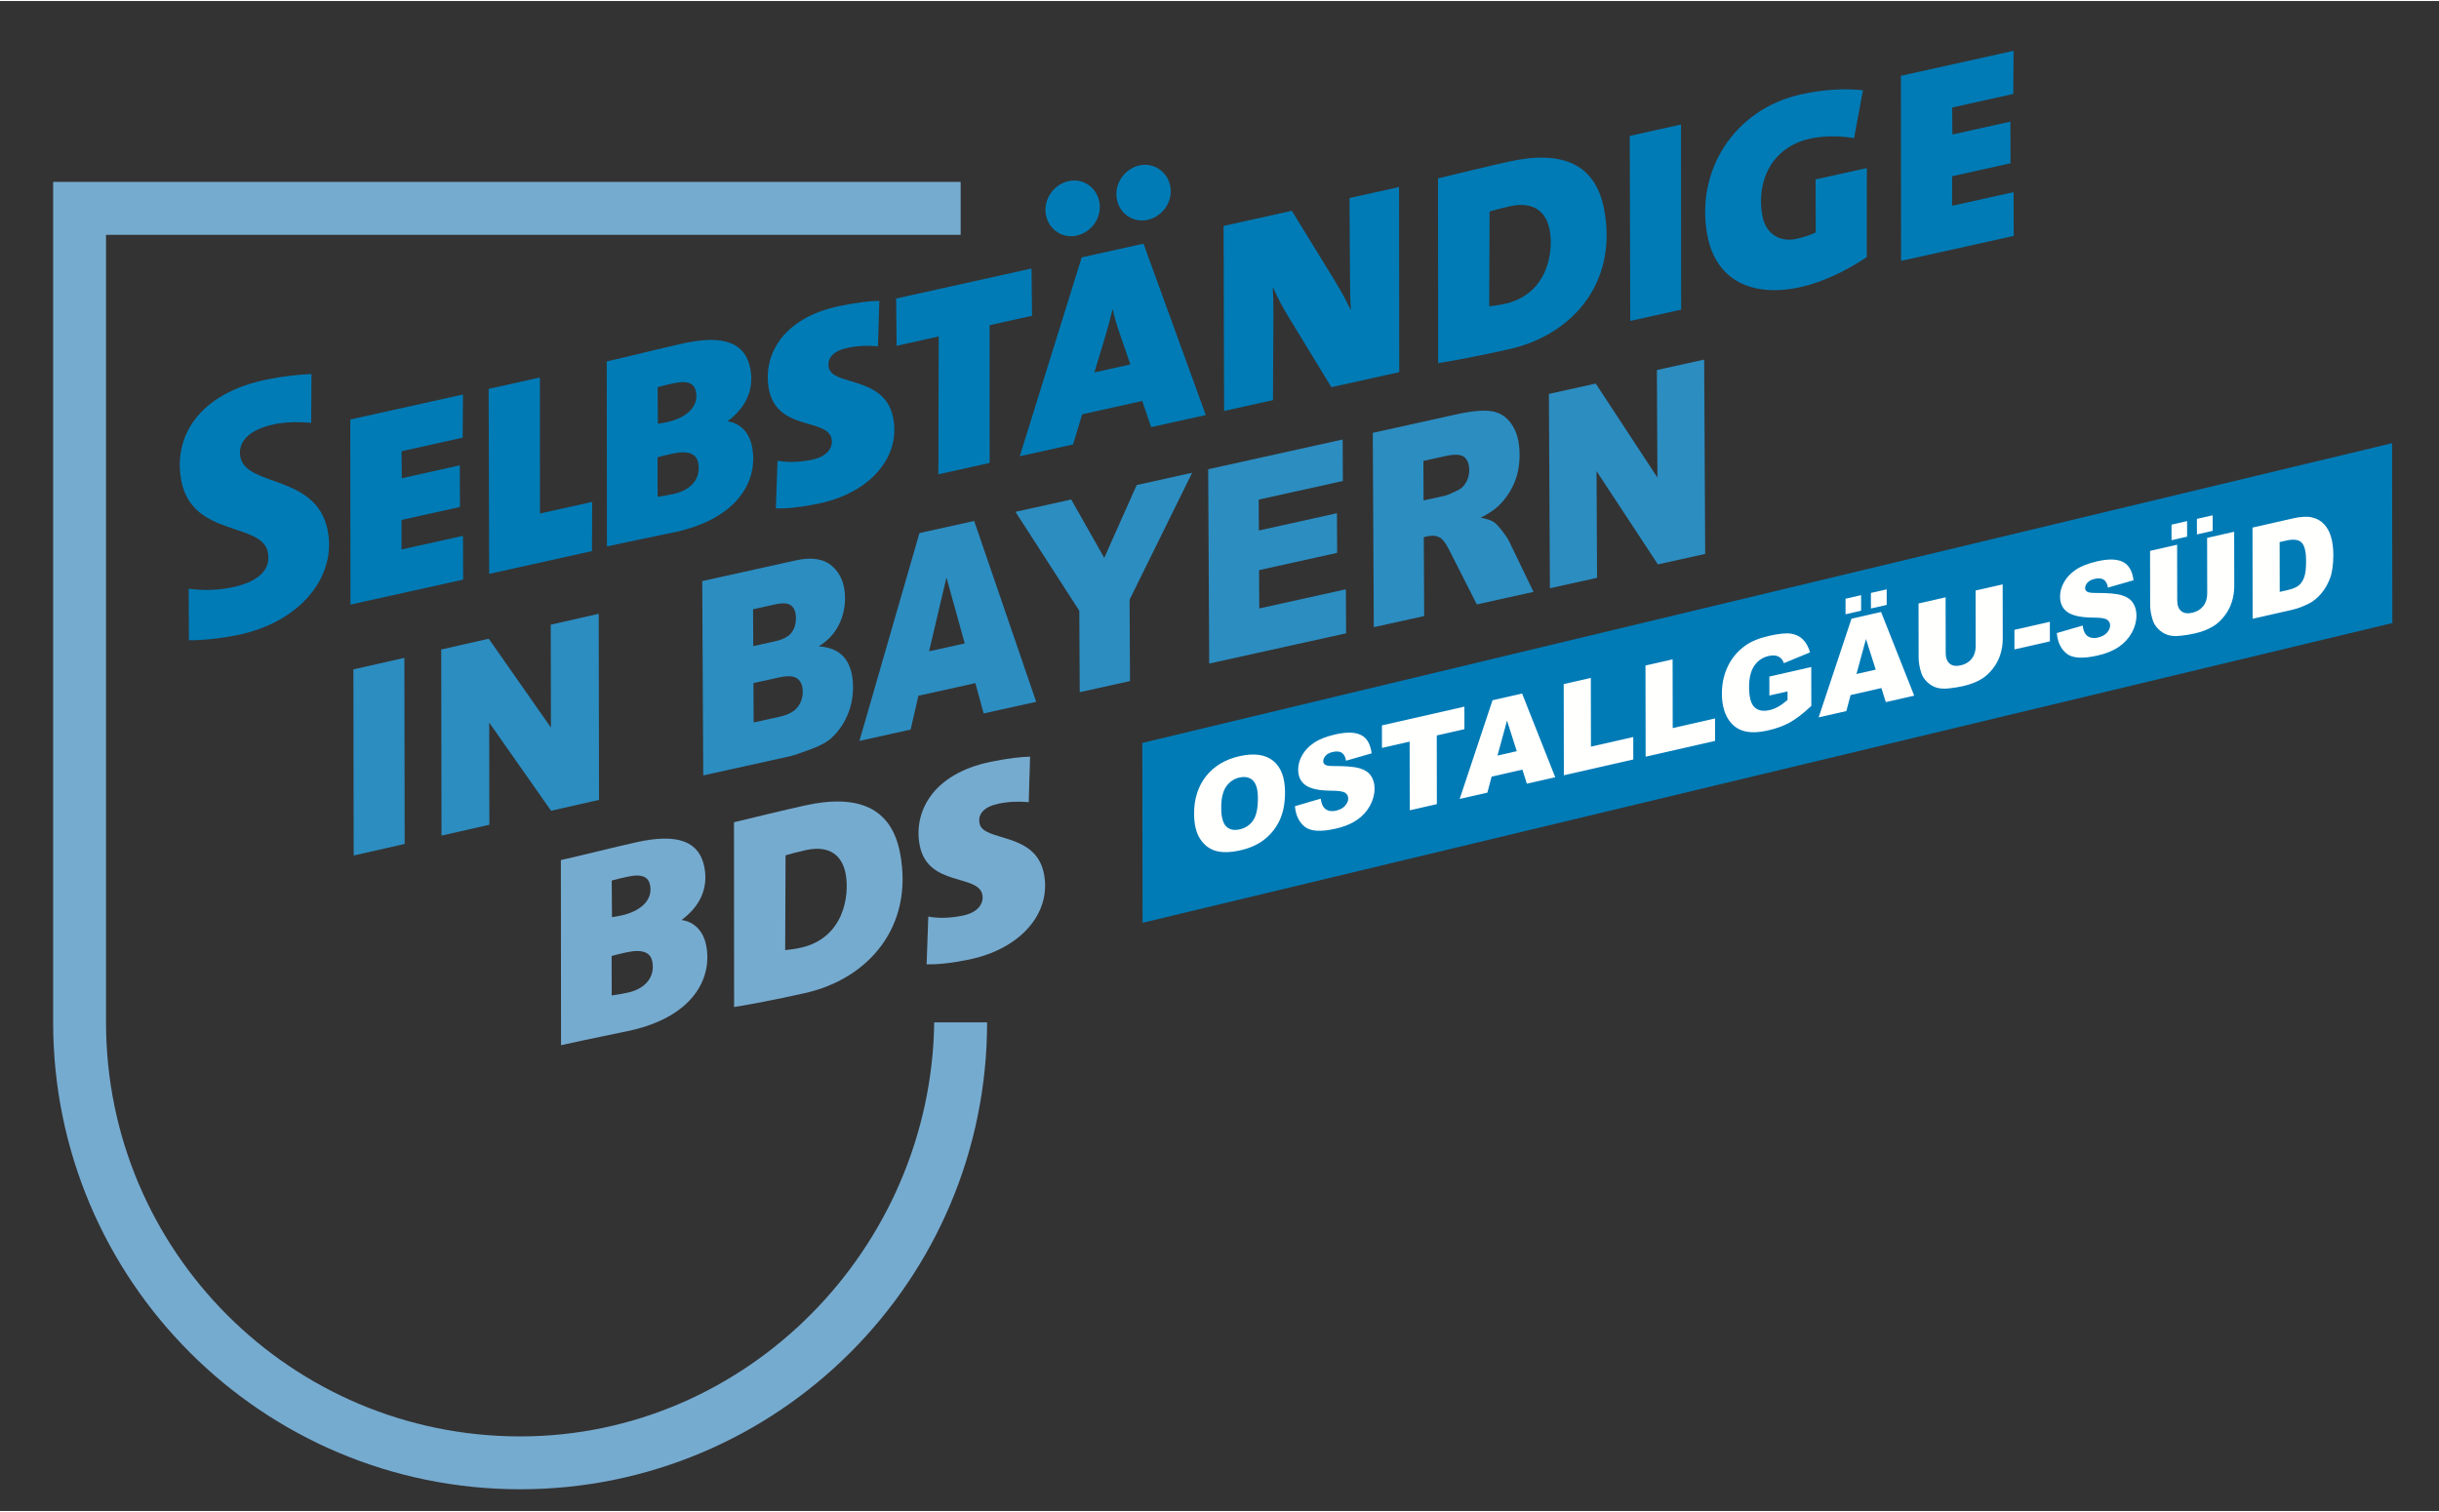 <?xml version="1.0" encoding="UTF-8"?>
<svg xmlns="http://www.w3.org/2000/svg" width="250" height="155" viewBox="0 0 2358 1460">
    <rect x="0" y="0" width="2358" height="1460" fill="#333333" stroke="none"/>
    <path id="Pfad" fill="#007bb6" stroke="none" d="M 300.841 407.833 C 289.067 406.787 276.069 407.017 265.695 409.137 C 238.157 414.736 229.771 428.139 232.437 441.037 C 238.457 470.096 305.536 457.485 316.693 511.328 C 325.942 555.918 290.842 600.588 229.679 613.024 C 212.881 616.444 196.079 618.14 182.652 618.106 L 182.385 568.254 C 195.429 570.075 210.29 569.812 223.517 567.121 C 250.339 561.664 262.379 549.569 258.892 532.726 C 252.939 503.988 186.555 518.173 175.532 464.992 C 166.633 422.056 191.713 379.433 258.246 365.897 C 273.261 362.843 287.113 361.402 301.128 360.618 Z"/>
    <path id="path1" fill="#007bb6" stroke="none" d="M 447.315 422.19 L 388.248 435.289 L 388.423 461.402 L 444.537 448.958 L 444.67 489.215 L 388.227 501.73 L 388.194 530.302 L 447.59 517.141 L 447.757 559.452 L 338.829 583.595 L 338.65 404.63 L 447.59 380.475 Z"/>
    <path id="path2" fill="#007bb6" stroke="none" d="M 572.339 531.855 L 472.91 553.902 L 472.427 375.004 L 521.971 364.014 L 522.004 495.51 L 572.535 484.319 Z"/>
    <path id="path3" fill="#007bb6" stroke="none" d="M 649.734 437.74 L 649.734 437.74 C 645.797 438.611 640.219 439.836 635.69 441.19 L 635.778 479.376 C 640.76 478.618 646.393 477.714 651.321 476.623 C 668.386 472.84 677.847 461.454 675.014 446.593 C 673.323 437.661 665.486 434.236 649.734 437.74 M 650.826 369.678 L 650.826 369.678 C 646.56 370.624 640.319 372.003 635.798 373.348 L 636.019 408.756 C 640.031 408.206 643.968 407.348 645.601 406.981 C 662.345 403.27 675.785 393.058 672.894 377.869 C 671.515 370.594 666.249 366.262 650.826 369.678 M 703.586 406.177 L 703.64 406.498 C 715.226 408.065 724.4 416.705 727.153 431.237 C 733.253 463.283 713.884 499.936 653.513 513.31 C 640.719 516.155 616.638 520.796 586.776 527.42 L 586.596 348.456 C 605.64 344.235 637.598 336.12 659.92 331.17 C 699.961 322.284 720.642 330.441 725.416 355.546 C 729.561 377.352 719.471 394.392 703.586 406.177"/>
    <path id="path4" fill="#007bb6" stroke="none" d="M 848.806 333.841 C 839.303 333.016 830.042 333.179 820.022 335.229 C 806.053 338.053 799.296 344.932 801.279 354.522 C 804.974 372.361 855.047 362.184 863.404 402.478 C 871.195 440.124 842.036 475.677 790.534 486.151 C 773.37 489.634 760.567 490.859 750.085 490.58 L 751.706 444.477 C 761.405 446.277 772.553 446.09 785.064 443.531 C 800.079 440.478 805.658 431.437 803.949 423.172 C 799.846 403.349 751.685 415.564 743.536 376.253 C 737.033 344.865 754.439 306.557 812.382 294.771 C 829.192 291.368 840.482 290.089 850.119 289.855 Z"/>
    <path id="path5" fill="#76abd0" stroke="none" d="M 994.567 774.635 C 985.076 773.81 975.802 773.973 965.783 776.027 C 951.814 778.847 945.056 785.725 947.044 795.316 C 950.735 813.155 1000.816 802.969 1009.161 843.272 C 1016.956 880.917 987.797 916.458 936.295 926.932 C 919.131 930.428 906.341 931.653 895.846 931.373 L 897.479 885.271 C 907.178 887.071 918.314 886.883 930.837 884.325 C 945.852 881.284 951.431 872.231 949.71 863.974 C 945.61 844.143 897.454 856.358 889.297 817.055 C 882.806 785.659 900.2 747.351 958.142 735.565 C 974.957 732.161 986.243 730.882 995.879 730.649 Z"/>
    <path id="path6" fill="#007bb6" stroke="none" d="M 997.753 304.318 L 956.742 313.412 L 956.767 446.629 L 907.223 457.606 L 907.531 324.315 L 866.841 333.343 L 866.37 287.661 L 997.278 258.636 Z"/>
    <path id="path7" fill="#007bb6" stroke="none" d="M 1082.138 320.369 L 1082.138 320.369 C 1079.835 313.654 1077.277 305.617 1075.889 298.355 L 1075.568 298.422 C 1073.265 307.892 1071.036 315.949 1068.732 323.686 L 1058.042 359.106 L 1092.82 351.403 Z M 1112.897 412.012 L 1112.897 412.012 L 1104.319 386.723 L 1046.247 399.597 L 1037.423 428.747 L 985.909 440.158 L 1045.793 247.887 L 1105.51 234.635 L 1165.724 400.305 Z M 1040.973 226.798 L 1040.973 226.798 C 1026.866 229.918 1013.843 220.757 1011.198 206.875 C 1008.377 192.015 1018.584 177.354 1033.028 174.159 C 1047.468 170.959 1060.212 180.529 1062.803 194.065 C 1065.682 209.259 1055.417 223.59 1040.973 226.798 M 1109.543 211.583 C 1095.445 214.716 1082.413 205.555 1079.78 191.686 C 1076.956 176.812 1087.167 162.165 1101.599 158.952 C 1115.718 155.836 1128.803 165.327 1131.374 178.875 C 1134.249 194.065 1123.987 208.388 1109.543 211.583"/>
    <path id="path8" fill="#007bb6" stroke="none" d="M 1352.77 358.838 L 1287.145 373.377 L 1245.383 304.84 C 1240.467 296.983 1234.602 285.893 1230.877 277.073 L 1230.544 277.14 C 1230.89 284.301 1231.152 291.13 1231.139 301.799 L 1230.702 385.893 L 1183.45 396.375 L 1182.966 217.464 L 1248.912 202.849 L 1289.49 268.891 C 1294.981 277.998 1300.547 287.459 1305.697 298.35 L 1306.03 298.283 C 1305.255 288.813 1305.367 276.731 1305.134 263.017 L 1304.693 190.488 L 1352.595 179.861 Z"/>
    <path id="path9" fill="#007bb6" stroke="none" d="M 1459.682 198.464 L 1459.682 198.464 C 1451.141 200.36 1444.646 202.147 1440.114 203.493 L 1439.76 295.135 C 1442.772 294.815 1449.133 294.09 1454.712 292.852 C 1496.711 283.549 1502.147 242.067 1498.202 221.253 C 1494.861 203.747 1482.633 193.374 1459.682 198.464 M 1458.603 336.739 C 1427.757 343.583 1407.297 347.433 1390.374 350.145 L 1390.262 171.51 C 1405.951 167.698 1439.951 159.461 1458.657 155.316 C 1509.842 143.976 1542.409 157.049 1550.829 201.318 C 1564.389 272.68 1519.949 323.136 1458.603 336.739"/>
    <path id="path10" fill="#007bb6" stroke="none" d="M 1625.333 298.409 L 1576.118 309.324 L 1575.614 130.422 L 1625.154 119.432 Z"/>
    <path id="path11" fill="#007bb6" stroke="none" d="M 1792.482 132.6 C 1778.68 130.154 1762.961 130.196 1749.842 133.108 C 1712.426 141.399 1697.62 174.978 1703.894 208.015 C 1706.968 224.201 1719.733 233.758 1737.119 229.9 C 1745.651 228.013 1751.042 225.776 1755.441 223.767 L 1755.275 172.507 L 1804.831 161.525 L 1804.772 247.615 C 1784.158 261.471 1761.195 272.065 1740.868 276.573 C 1693.628 287.047 1658.916 269.962 1650.68 226.692 C 1638.819 164.25 1676.705 104.566 1741.022 90.301 C 1762.011 85.648 1781.942 84.335 1801.115 86.277 Z"/>
    <path id="path12" fill="#007bb6" stroke="none" d="M 1946.419 89.86 L 1887.36 102.959 L 1887.539 129.072 L 1943.64 116.636 L 1943.773 156.885 L 1887.339 169.408 L 1887.297 197.972 L 1946.694 184.811 L 1946.881 227.122 L 1837.933 251.265 L 1837.766 72.3 L 1946.694 48.145 Z"/>
    <path id="path13" fill="#76abd0" stroke="none" d="M 605.359 919.908 L 605.359 919.908 C 601.422 920.791 595.844 922.012 591.315 923.358 L 591.39 961.544 C 596.385 960.807 602.018 959.895 606.947 958.803 C 624.011 955.012 633.472 943.622 630.639 928.761 C 628.952 919.842 621.112 916.413 605.359 919.908 M 606.438 846.776 L 606.438 846.776 C 602.185 847.721 595.944 849.088 591.415 850.459 L 591.644 885.846 C 595.648 885.304 599.585 884.434 601.227 884.071 C 617.962 880.363 631.41 870.169 628.511 854.954 C 627.132 847.688 621.861 843.355 606.438 846.776 M 659.203 888.345 L 659.269 888.679 C 670.855 890.245 680.016 898.886 682.783 913.417 C 688.857 945.463 669.51 982.104 609.13 995.499 C 596.344 998.336 572.255 1002.985 542.401 1009.609 L 542.238 830.636 C 561.253 826.403 593.232 818.288 615.546 813.338 C 655.561 804.465 676.267 812.622 681.029 837.723 C 685.187 859.52 675.088 876.56 659.203 888.345"/>
    <path id="path14" fill="#76abd0" stroke="none" d="M 779.031 821.006 L 779.031 821.006 C 770.499 822.901 763.996 824.689 759.463 826.034 L 759.101 917.685 C 762.121 917.356 768.483 916.648 774.061 915.406 C 816.064 906.087 821.509 864.617 817.551 843.79 C 814.223 826.288 801.983 815.911 779.031 821.006 M 777.952 959.292 C 747.119 966.125 726.646 969.987 709.724 972.707 L 709.611 794.051 C 725.313 790.239 759.301 782.011 778.006 777.87 C 829.192 766.513 861.779 779.599 870.178 823.86 C 883.739 895.221 839.324 945.69 777.952 959.292"/>
    <path id="path15" fill="#76abd0" stroke="none" d="M 903.188 987.533 C 900.222 1206.097 722.128 1387.894 502.869 1387.894 C 281.759 1387.894 102.499 1208.655 102.499 987.533 L 102.499 226.08 L 928.752 226.08 L 928.752 174.903 L 51.38 174.903 L 51.38 987.533 C 51.38 1236.876 253.517 1439 502.86 1439 C 752.191 1439 954.315 1236.876 954.315 987.533 Z"/>
    <path id="path16" fill="#2c8dc1" stroke="none" d="M 341.636 646.271 L 390.938 635.093 L 391.246 815.029 L 341.944 826.206 Z"/>
    <path id="path17" fill="#2c8dc1" stroke="none" d="M 426.556 627.019 L 472.513 616.603 L 532.63 702.546 L 532.451 603.009 L 578.833 592.502 L 579.141 772.425 L 532.772 782.944 L 472.955 697.684 L 473.134 796.459 L 426.865 806.954 Z"/>
    <path id="path18" fill="#007bb6" stroke="none" d="M 1104.344 717.366 L 1104.623 891.269 L 2312.902 601.451 L 2312.623 427.557 Z"/>
    <path id="path19" fill="#fffffe" stroke="none" d="M 1154.434 785.818 C 1154.411 771.425 1158.253 759.342 1165.959 749.572 C 1173.661 739.798 1184.4 733.35 1198.176 730.219 C 1212.297 727.01 1223.187 728.475 1230.842 734.618 C 1238.492 740.758 1242.332 750.925 1242.355 765.117 C 1242.372 775.418 1240.716 784.249 1237.387 791.602 C 1234.062 798.954 1229.244 805.184 1222.941 810.282 C 1216.637 815.385 1208.779 819.008 1199.366 821.146 C 1189.795 823.322 1181.875 823.536 1175.597 821.793 C 1169.323 820.052 1164.229 816.194 1160.322 810.225 C 1156.415 804.256 1154.451 796.119 1154.434 785.818 M 1180.654 779.979 C 1180.669 788.88 1182.271 794.911 1185.459 798.079 C 1188.65 801.241 1192.984 802.201 1198.464 800.955 C 1204.099 799.675 1208.455 796.784 1211.536 792.273 C 1214.614 787.762 1216.151 780.573 1216.135 770.712 C 1216.122 762.414 1214.499 756.716 1211.271 753.621 C 1208.043 750.527 1203.669 749.603 1198.152 750.856 C 1192.867 752.057 1188.624 754.969 1185.429 759.583 C 1182.23 764.202 1180.64 770.998 1180.654 779.979"/>
    <path id="path20" fill="#fffffe" stroke="none" d="M 1251.929 778.521 L 1276.875 771.229 C 1277.422 775.317 1278.524 778.275 1280.189 780.101 C 1282.896 783.053 1286.754 783.962 1291.772 782.823 C 1295.513 781.972 1298.396 780.403 1300.421 778.118 C 1302.445 775.834 1303.453 773.49 1303.449 771.086 C 1303.445 768.801 1302.479 766.974 1300.547 765.61 C 1298.614 764.242 1294.134 763.555 1287.108 763.55 C 1275.606 763.476 1267.398 761.77 1262.492 758.433 C 1257.544 755.105 1255.065 749.995 1255.054 743.102 C 1255.047 738.571 1256.307 734.003 1258.828 729.398 C 1261.348 724.796 1265.146 720.763 1270.212 717.309 C 1275.287 713.849 1282.24 711.115 1291.076 709.107 C 1301.919 706.643 1310.19 706.862 1315.888 709.754 C 1321.587 712.65 1324.981 718.548 1326.077 727.442 L 1301.362 734.562 C 1300.702 730.743 1299.316 728.169 1297.213 726.844 C 1295.106 725.516 1292.203 725.274 1288.498 726.116 C 1285.447 726.809 1283.153 728.001 1281.611 729.698 C 1280.07 731.389 1279.301 733.2 1279.304 735.122 C 1279.306 736.527 1279.946 737.647 1281.219 738.477 C 1282.456 739.362 1285.391 739.776 1290.024 739.727 C 1301.489 739.689 1309.703 740.416 1314.664 741.917 C 1319.628 743.416 1323.241 745.855 1325.502 749.229 C 1327.767 752.606 1328.904 756.701 1328.911 761.51 C 1328.92 767.161 1327.422 772.718 1324.423 778.171 C 1321.42 783.626 1317.217 788.199 1311.822 791.891 C 1306.423 795.587 1299.612 798.365 1291.393 800.233 C 1276.963 803.512 1266.964 802.896 1261.398 798.389 C 1255.835 793.877 1252.674 787.255 1251.929 778.521"/>
    <path id="path21" fill="#fffffe" stroke="none" d="M 1362.933 782.473 L 1362.827 716.083 L 1336.083 722.161 L 1336.048 700.392 L 1415.751 682.281 L 1415.786 704.049 L 1389.047 710.125 L 1389.153 776.515 Z"/>
    <path id="path22" fill="#fffffe" stroke="none" d="M 1476.129 756.75 L 1471.86 743.165 L 1442.09 749.929 L 1437.978 765.42 L 1411.205 771.503 L 1442.955 676.099 L 1471.555 669.6 L 1503.58 750.512 Z M 1447.751 729.571 L 1466.39 725.336 L 1456.971 695.771 Z"/>
    <path id="path23" fill="#fffffe" stroke="none" d="M 1511.917 748.618 L 1511.775 660.46 L 1537.995 654.502 L 1538.102 720.951 L 1579.024 711.652 L 1579.059 733.361 Z"/>
    <path id="path24" fill="#fffffe" stroke="none" d="M 1590.981 730.652 L 1590.839 642.494 L 1617.059 636.536 L 1617.166 702.985 L 1658.088 693.686 L 1658.123 715.394 Z"/>
    <path id="path25" fill="#fffffe" stroke="none" d="M 1710.627 671.521 L 1710.598 653.178 L 1751.114 643.971 L 1751.174 681.558 C 1743.427 688.813 1736.576 694.108 1730.615 697.449 C 1724.659 700.785 1717.587 703.387 1709.409 705.246 C 1699.338 707.534 1691.125 707.615 1684.773 705.491 C 1678.418 703.363 1673.49 699.168 1669.984 692.907 C 1666.483 686.645 1664.723 678.944 1664.709 669.805 C 1664.693 660.183 1666.589 651.378 1670.397 643.395 C 1674.208 635.411 1679.793 628.738 1687.157 623.373 C 1692.901 619.222 1700.638 616.042 1710.36 613.832 C 1719.74 611.701 1726.754 610.987 1731.404 611.695 C 1736.058 612.402 1739.922 614.262 1742.995 617.272 C 1746.069 620.282 1748.38 624.461 1749.933 629.803 L 1724.647 640.24 C 1723.601 637.149 1721.83 635.006 1719.337 633.808 C 1716.848 632.609 1713.673 632.45 1709.814 633.327 C 1704.065 634.633 1699.486 637.75 1696.076 642.674 C 1692.67 647.6 1690.97 654.553 1690.985 663.53 C 1691 673.071 1692.738 679.495 1696.198 682.802 C 1699.657 686.104 1704.475 687.056 1710.65 685.653 C 1713.583 684.986 1716.377 683.911 1719.041 682.422 C 1721.701 680.937 1724.749 678.74 1728.179 675.833 L 1728.165 667.535 Z"/>
    <path id="path26" fill="#fffffe" stroke="none" d="M 1823.179 677.887 L 1818.91 664.302 L 1789.139 671.067 L 1785.023 686.558 L 1758.259 692.64 L 1790.004 597.236 L 1818.609 590.736 L 1850.633 671.649 Z M 1794.804 650.708 L 1813.439 646.473 L 1804.02 616.908 Z M 1808.785 572.333 L 1824.011 568.873 L 1824.035 583.91 L 1808.809 587.371 Z M 1784.243 577.91 L 1799.291 574.49 L 1799.315 589.528 L 1784.267 592.947 Z"/>
    <path id="path27" fill="#fffffe" stroke="none" d="M 1909.992 569.97 L 1936.155 564.025 L 1936.24 616.547 C 1936.248 621.753 1935.476 626.855 1933.919 631.835 C 1932.363 636.816 1929.92 641.421 1926.59 645.647 C 1923.256 649.87 1919.758 653.1 1916.092 655.33 C 1911.004 658.451 1904.888 660.824 1897.75 662.446 C 1893.622 663.384 1889.116 664.109 1884.236 664.615 C 1879.352 665.123 1875.267 664.859 1871.986 663.823 C 1868.705 662.783 1865.702 660.931 1862.975 658.266 C 1860.248 655.596 1858.382 652.64 1857.373 649.379 C 1855.743 644.14 1854.922 639.354 1854.915 635.027 L 1854.831 582.505 L 1880.994 576.56 L 1881.08 630.333 C 1881.088 635.142 1882.378 638.604 1884.95 640.724 C 1887.518 642.845 1891.083 643.39 1895.633 642.356 C 1900.15 641.329 1903.687 639.188 1906.25 635.944 C 1908.813 632.696 1910.087 628.634 1910.079 623.744 Z"/>
    <path id="path28" fill="#fffffe" stroke="none" d="M 1947.519 608.004 L 1981.782 600.218 L 1981.813 619.159 L 1947.549 626.945 Z"/>
    <path id="path29" fill="#fffffe" stroke="none" d="M 1988.516 611.14 L 2013.461 603.848 C 2014.009 607.936 2015.111 610.895 2016.776 612.721 C 2019.483 615.673 2023.341 616.582 2028.359 615.442 C 2032.1 614.592 2034.983 613.022 2037.008 610.738 C 2039.032 608.454 2040.04 606.11 2040.036 603.705 C 2040.032 601.42 2039.066 599.594 2037.134 598.23 C 2035.201 596.862 2030.721 596.175 2023.695 596.169 C 2012.193 596.096 2003.985 594.389 1999.079 591.052 C 1994.135 587.724 1991.656 582.614 1991.645 575.721 C 1991.638 571.189 1992.895 566.623 1995.415 562.017 C 1997.935 557.416 2001.733 553.383 2006.799 549.928 C 2011.874 546.468 2018.827 543.735 2027.663 541.727 C 2038.506 539.263 2046.777 539.481 2052.475 542.373 C 2058.174 545.269 2061.568 551.167 2062.664 560.061 L 2037.954 567.18 C 2037.289 563.362 2035.903 560.789 2033.8 559.464 C 2031.693 558.135 2028.786 557.894 2025.085 558.735 C 2022.034 559.429 2019.74 560.621 2018.198 562.317 C 2016.657 564.009 2015.888 565.82 2015.891 567.742 C 2015.893 569.147 2016.533 570.266 2017.806 571.096 C 2019.043 571.981 2021.978 572.395 2026.611 572.346 C 2038.075 572.309 2046.29 573.036 2051.251 574.536 C 2056.215 576.035 2059.828 578.474 2062.089 581.848 C 2064.354 585.226 2065.49 589.321 2065.498 594.13 C 2065.507 599.78 2064.009 605.337 2061.01 610.791 C 2058.007 616.245 2053.808 620.818 2048.409 624.51 C 2043.01 628.206 2036.203 630.984 2027.98 632.852 C 2013.55 636.131 2003.552 635.515 1997.989 631.007 C 1992.422 626.496 1989.266 619.874 1988.516 611.14"/>
    <path id="path30" fill="#fffffe" stroke="none" d="M 2133.816 519.109 L 2159.979 513.164 L 2160.063 565.686 C 2160.072 570.892 2159.3 575.993 2157.743 580.974 C 2156.187 585.955 2153.743 590.56 2150.409 594.787 C 2147.08 599.008 2143.582 602.239 2139.919 604.468 C 2134.828 607.59 2128.711 609.963 2121.573 611.584 C 2117.446 612.522 2112.94 613.247 2108.06 613.754 C 2103.176 614.261 2099.091 613.998 2095.81 612.962 C 2092.528 611.921 2089.526 610.07 2086.799 607.405 C 2084.072 604.735 2082.206 601.779 2081.197 598.518 C 2079.567 593.279 2078.75 588.491 2078.743 584.165 L 2078.659 531.643 L 2104.818 525.698 L 2104.904 579.472 C 2104.912 584.281 2106.202 587.743 2108.773 589.863 C 2111.341 591.984 2114.906 592.528 2119.457 591.494 C 2123.974 590.468 2127.51 588.327 2130.074 585.083 C 2132.633 581.835 2133.911 577.772 2133.903 572.882 Z M 2099.402 506.294 L 2114.449 502.875 L 2114.474 517.908 L 2099.426 521.327 Z M 2123.944 500.717 L 2139.166 497.258 L 2139.19 512.291 L 2123.968 515.75 Z"/>
    <path id="path31" fill="#fffffe" stroke="none" d="M 2177.69 509.139 L 2216.646 500.287 C 2224.324 498.542 2230.525 498.218 2235.258 499.305 C 2239.99 500.395 2243.899 502.617 2246.993 505.964 C 2250.087 509.312 2252.333 513.513 2253.731 518.57 C 2255.129 523.627 2255.833 529.162 2255.843 535.176 C 2255.858 544.597 2254.834 552.135 2252.782 557.797 C 2250.723 563.46 2247.866 568.458 2244.207 572.798 C 2240.548 577.141 2236.615 580.371 2232.408 582.49 C 2226.662 585.397 2221.455 587.384 2216.788 588.445 L 2177.832 597.297 Z M 2203.942 523.147 L 2204.019 571.313 L 2210.446 569.853 C 2215.923 568.608 2219.822 567.09 2222.135 565.304 C 2224.445 563.514 2226.257 560.898 2227.564 557.452 C 2228.872 554.006 2229.517 548.754 2229.506 541.699 C 2229.491 532.358 2228.014 526.298 2225.075 523.518 C 2222.137 520.739 2217.275 520.117 2210.483 521.661 Z"/>
    <path id="path32" fill="#2c8dc1" stroke="none" d="M 678.924 560.865 L 769.727 540.789 C 784.864 537.442 796.505 539.361 804.651 546.542 C 812.801 553.721 816.91 563.936 816.979 577.182 C 817.036 588.288 814.194 598.457 808.454 607.679 C 804.626 613.83 799.009 619.265 791.601 623.984 C 802.898 624.737 811.226 628.477 816.584 635.208 C 821.946 641.933 824.653 651.28 824.716 663.243 C 824.766 672.985 822.92 682.162 819.177 690.776 C 815.435 699.39 810.292 706.684 803.746 712.667 C 799.693 716.383 793.565 719.795 785.363 722.888 C 774.449 727.012 767.205 729.471 763.637 730.26 L 679.899 748.774 Z M 728.243 623.75 L 749.335 619.086 C 756.906 617.412 762.161 614.685 765.107 610.914 C 768.052 607.14 769.513 602.303 769.483 596.408 C 769.454 590.94 767.947 586.994 764.97 584.572 C 761.992 582.15 756.826 581.751 749.471 583.377 L 728.058 588.112 Z M 728.627 697.578 L 753.363 692.108 C 761.715 690.262 767.592 687.188 771.003 682.884 C 774.409 678.581 776.097 673.437 776.066 667.458 C 776.037 661.9 774.322 657.812 770.912 655.187 C 767.506 652.561 761.55 652.188 753.056 654.066 L 728.429 659.511 Z"/>
    <path id="path33" fill="#2c8dc1" stroke="none" d="M 950.993 688.837 L 942.981 659.555 L 887.902 671.733 L 880.407 704.444 L 830.885 715.393 L 888.91 514.439 L 941.825 502.74 L 1001.785 677.608 Z M 898.223 628.768 L 932.702 621.145 L 915.022 557.43 Z"/>
    <path id="path34" fill="#2c8dc1" stroke="none" d="M 1043.868 668.303 L 1043.46 589.6 L 981.748 493.913 L 1035.627 482 L 1067.584 538.403 L 1098.948 468.001 L 1152.543 456.151 L 1092.075 578.851 L 1092.484 657.555 Z"/>
    <path id="path35" fill="#2c8dc1" stroke="none" d="M 1169.045 640.628 L 1168.07 452.719 L 1298.063 423.978 L 1298.272 464.099 L 1216.893 482.091 L 1217.048 511.954 L 1292.54 495.263 L 1292.74 533.586 L 1217.247 550.276 L 1217.44 587.325 L 1301.177 568.811 L 1301.398 611.365 Z"/>
    <path id="path36" fill="#2c8dc1" stroke="none" d="M 1328.167 605.446 L 1327.191 417.537 L 1408.037 399.662 C 1423.027 396.348 1434.494 395.353 1442.435 396.678 C 1450.375 398.003 1456.795 402.292 1461.691 409.552 C 1466.588 416.811 1469.069 426.421 1469.131 438.384 C 1469.185 448.809 1467.377 458.211 1463.702 466.597 C 1460.027 474.979 1454.942 482.243 1448.47 488.38 C 1444.344 492.287 1438.682 496.018 1431.48 499.578 C 1437.256 500.609 1441.483 501.995 1444.135 503.722 C 1445.929 504.865 1448.533 507.583 1451.948 511.885 C 1455.366 516.176 1457.652 519.562 1458.81 522.046 L 1482.576 571.307 L 1427.77 583.425 L 1401.543 531.733 C 1398.217 525.027 1395.267 520.845 1392.685 519.193 C 1389.171 517.06 1385.202 516.482 1380.776 517.461 L 1376.492 518.408 L 1376.888 594.674 Z M 1376.308 482.903 L 1396.761 478.381 C 1398.974 477.891 1403.253 476.088 1409.599 472.978 C 1412.804 471.497 1415.418 468.952 1417.439 465.339 C 1419.457 461.727 1420.455 457.871 1420.434 453.771 C 1420.402 447.703 1418.771 443.4 1415.541 440.867 C 1412.31 438.33 1406.273 438.039 1397.421 439.996 L 1376.11 444.708 Z"/>
    <path id="path37" fill="#2c8dc1" stroke="none" d="M 1602.832 544.721 L 1543.507 454.548 L 1544.042 557.719 L 1498.429 567.803 L 1497.453 379.894 L 1542.745 369.88 L 1602.396 460.775 L 1601.856 356.812 L 1647.579 346.702 L 1648.555 534.612 Z"/>
</svg>

